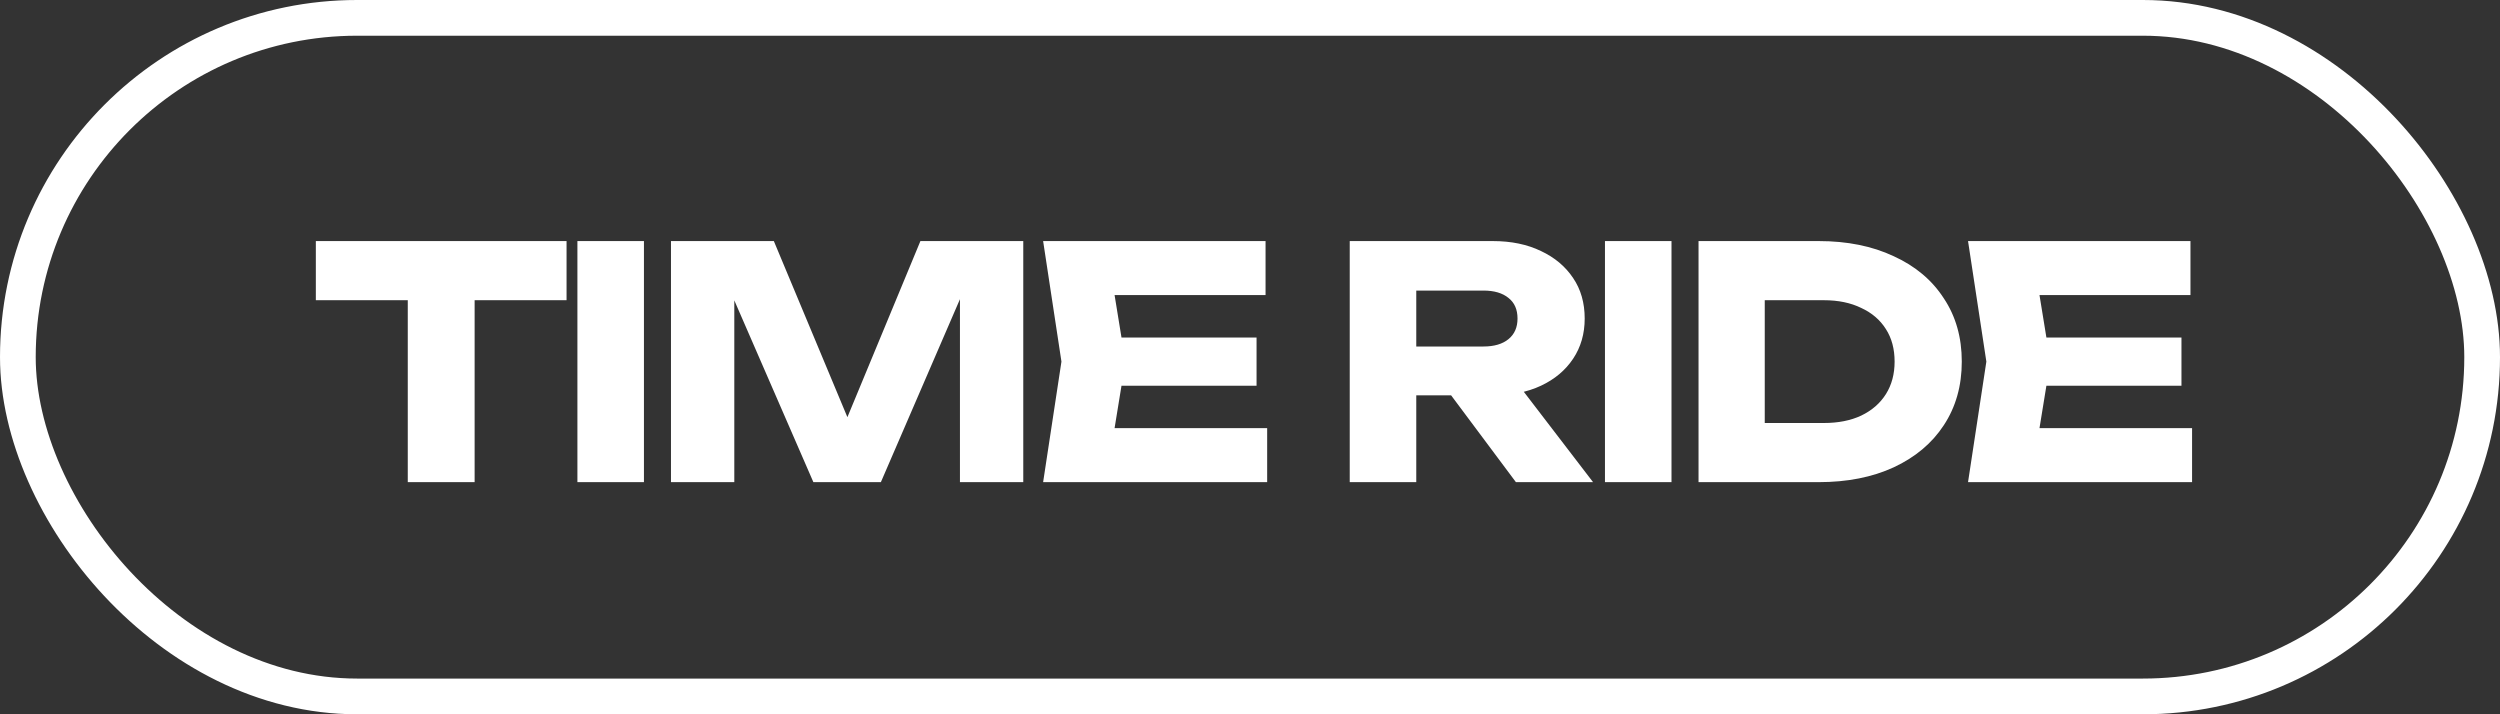 <?xml version="1.0" encoding="UTF-8"?> <svg xmlns="http://www.w3.org/2000/svg" width="140" height="40" viewBox="0 0 140 40" fill="none"><rect x="0" y="0" width="140" height="40" fill="#333333" stroke="none"/><rect x="1" y="1" width="138" height="38" rx="19" stroke="white" stroke-width="2"></rect><path d="M22.835 15.138H26.579V27H22.835V15.138ZM17.687 13.5H31.727V16.812H17.687V13.5ZM32.335 13.5H36.061V27H32.335V13.5ZM57.303 13.5V27H53.757V14.832L54.549 14.922L49.329 27H45.549L40.311 14.958L41.121 14.868V27H37.575V13.5H43.335L48.177 25.092H46.737L51.543 13.5H57.303ZM70.367 18.9V21.6H60.485V18.9H70.367ZM63.023 20.25L62.141 25.668L60.629 23.976H70.961V27H58.415L59.441 20.25L58.415 13.5H70.871V16.524H60.629L62.141 14.832L63.023 20.25ZM78.159 19.404H83.073C83.673 19.404 84.141 19.266 84.477 18.99C84.813 18.714 84.981 18.33 84.981 17.838C84.981 17.334 84.813 16.95 84.477 16.686C84.141 16.41 83.673 16.272 83.073 16.272H77.637L79.311 14.49V27H75.585V13.5H83.595C84.627 13.5 85.527 13.686 86.295 14.058C87.063 14.418 87.663 14.922 88.095 15.57C88.527 16.206 88.743 16.962 88.743 17.838C88.743 18.69 88.527 19.44 88.095 20.088C87.663 20.736 87.063 21.24 86.295 21.6C85.527 21.96 84.627 22.14 83.595 22.14H78.159V19.404ZM80.175 20.682H84.369L89.211 27H84.891L80.175 20.682ZM89.878 13.5H93.604V27H89.878V13.5ZM101.85 13.5C103.446 13.5 104.844 13.782 106.044 14.346C107.256 14.898 108.192 15.684 108.852 16.704C109.524 17.712 109.86 18.894 109.86 20.25C109.86 21.606 109.524 22.794 108.852 23.814C108.192 24.822 107.256 25.608 106.044 26.172C104.844 26.724 103.446 27 101.85 27H95.118V13.5H101.85ZM98.826 25.434L97.044 23.688H102.138C102.942 23.688 103.638 23.55 104.226 23.274C104.826 22.986 105.288 22.584 105.612 22.068C105.936 21.552 106.098 20.946 106.098 20.25C106.098 19.542 105.936 18.936 105.612 18.432C105.288 17.916 104.826 17.52 104.226 17.244C103.638 16.956 102.942 16.812 102.138 16.812H97.044L98.826 15.066V25.434ZM122.162 18.9V21.6H112.28V18.9H122.162ZM114.818 20.25L113.936 25.668L112.424 23.976H122.756V27H110.21L111.236 20.25L110.21 13.5H122.666V16.524H112.424L113.936 14.832L114.818 20.25Z" fill="white"></path></svg> 
